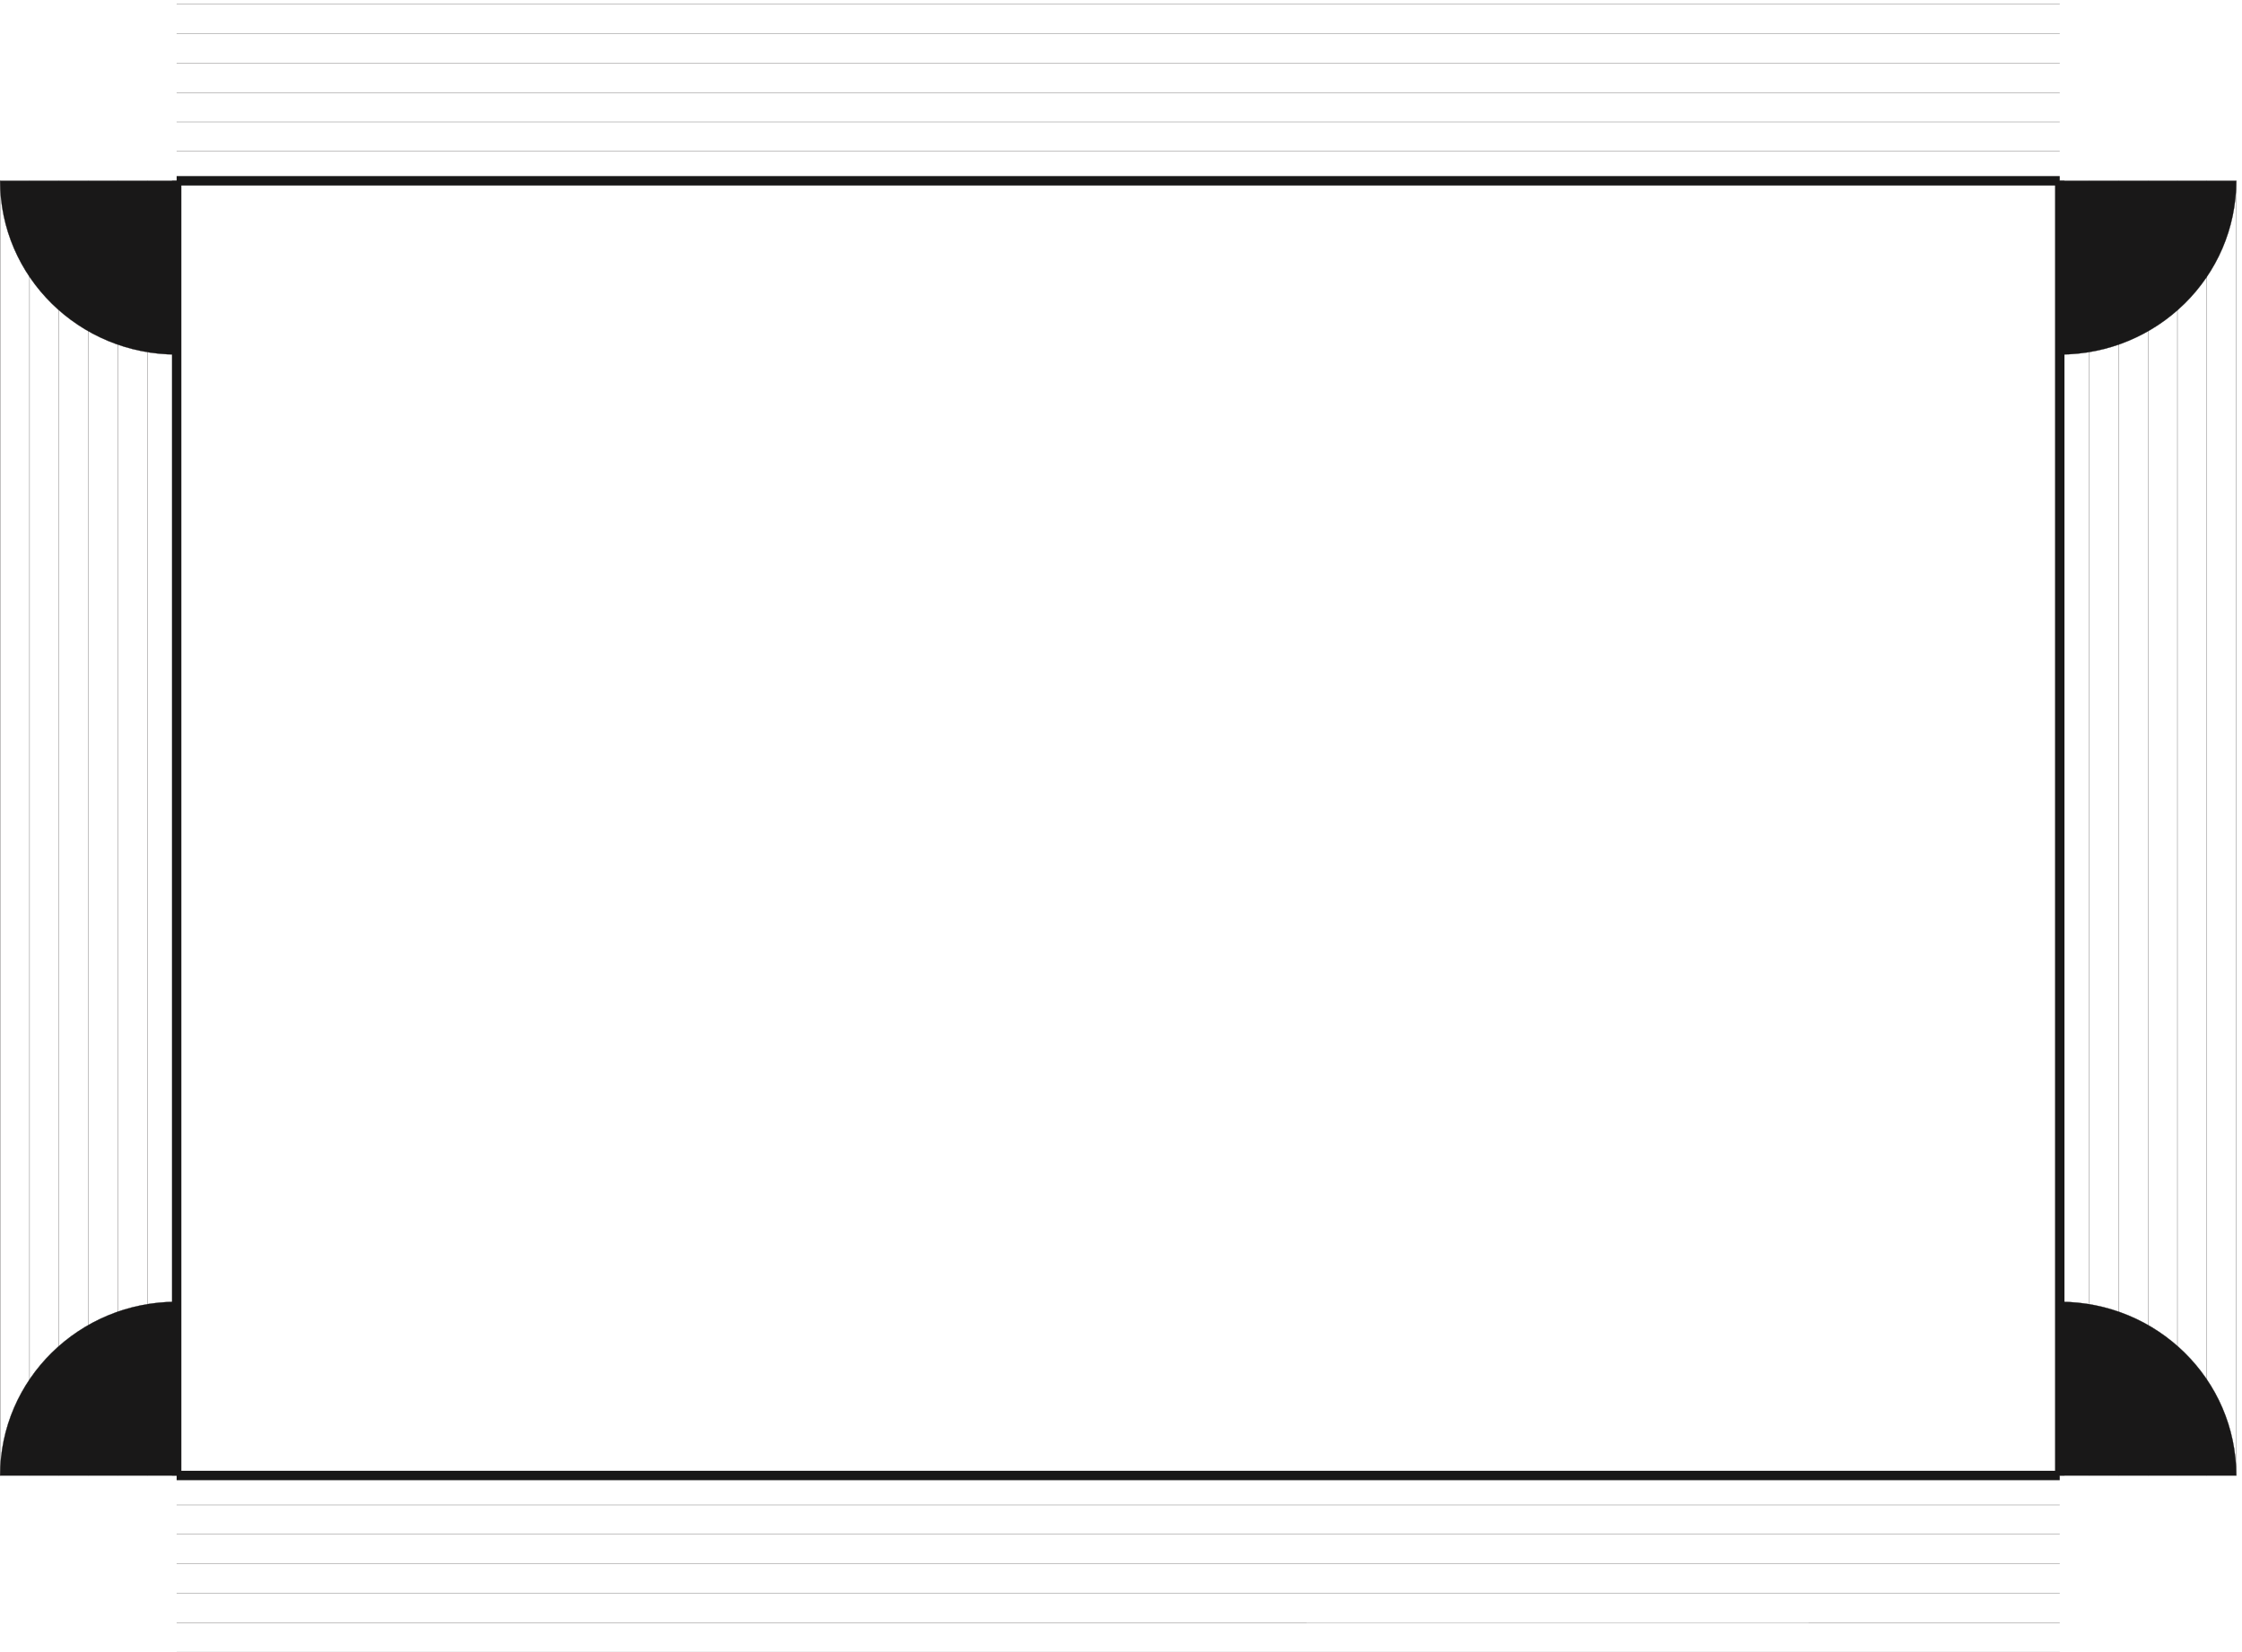 <svg xmlns="http://www.w3.org/2000/svg" xml:space="preserve" width="912.096" height="672.096"><path d="M540.359 3969.28c-298.234 0-540 237.9-540 531.36h540v-531.36" style="fill:#191818;fill-opacity:1;fill-rule:evenodd;stroke:none" transform="matrix(.133 0 0 -.133 0 672.133)"/><path d="M540.359 3969.28c-298.234 0-540 237.9-540 531.36h540Z" style="fill:none;stroke:#191818;stroke-width:.72;stroke-linecap:butt;stroke-linejoin:miter;stroke-miterlimit:10;stroke-dasharray:none;stroke-opacity:1" transform="matrix(.133 0 0 -.133 0 672.133)"/><path d="M6840.36 4500.64c0-293.46-241.77-531.36-540-531.36v531.36h540" style="fill:#191818;fill-opacity:1;fill-rule:evenodd;stroke:none" transform="matrix(.133 0 0 -.133 0 672.133)"/><path d="M6840.36 4500.64c0-293.46-241.77-531.36-540-531.36v531.36z" style="fill:none;stroke:#191818;stroke-width:.72;stroke-linecap:butt;stroke-linejoin:miter;stroke-miterlimit:10;stroke-dasharray:none;stroke-opacity:1" transform="matrix(.133 0 0 -.133 0 672.133)"/><path d="M6300.36 1072c298.23 0 540-237.898 540-531.359h-540V1072" style="fill:#191818;fill-opacity:1;fill-rule:evenodd;stroke:none" transform="matrix(.133 0 0 -.133 0 672.133)"/><path d="M6300.36 1072c298.23 0 540-237.898 540-531.359h-540z" style="fill:none;stroke:#191818;stroke-width:.72;stroke-linecap:butt;stroke-linejoin:miter;stroke-miterlimit:10;stroke-dasharray:none;stroke-opacity:1" transform="matrix(.133 0 0 -.133 0 672.133)"/><path d="M.36 540.641C.36 834.102 242.124 1072 540.358 1072V540.641h-540" style="fill:#191818;fill-opacity:1;fill-rule:evenodd;stroke:none" transform="matrix(.133 0 0 -.133 0 672.133)"/><path d="M.36 540.641C.36 834.102 242.124 1072 540.358 1072V540.641ZM540.359 5040.64H6300.36m0-180H540.359m0-180H6300.36" style="fill:none;stroke:#191818;stroke-width:.72;stroke-linecap:butt;stroke-linejoin:miter;stroke-miterlimit:10;stroke-dasharray:none;stroke-opacity:1" transform="matrix(.133 0 0 -.133 0 672.133)"/><path d="M6300.36 4500.64H540.359m0 0V540.641" style="fill:none;stroke:#191818;stroke-width:28.8;stroke-linecap:butt;stroke-linejoin:miter;stroke-miterlimit:10;stroke-dasharray:none;stroke-opacity:1" transform="matrix(.133 0 0 -.133 0 672.133)"/><path d="M360.359 540.641V4500.64m-180 0V540.641m-179.999 0V4500.64" style="fill:none;stroke:#191818;stroke-width:.72;stroke-linecap:butt;stroke-linejoin:miter;stroke-miterlimit:10;stroke-dasharray:none;stroke-opacity:1" transform="matrix(.133 0 0 -.133 0 672.133)"/><path d="M540.359 540.641H6300.36" style="fill:none;stroke:#191818;stroke-width:28.8;stroke-linecap:butt;stroke-linejoin:miter;stroke-miterlimit:10;stroke-dasharray:none;stroke-opacity:1" transform="matrix(.133 0 0 -.133 0 672.133)"/><path d="M6300.36 360.641H540.359m0-180H6300.36m0-180.001H540.359" style="fill:none;stroke:#191818;stroke-width:.72;stroke-linecap:butt;stroke-linejoin:miter;stroke-miterlimit:10;stroke-dasharray:none;stroke-opacity:1" transform="matrix(.133 0 0 -.133 0 672.133)"/><path d="M6300.36 4500.64V540.641" style="fill:none;stroke:#191818;stroke-width:28.8;stroke-linecap:butt;stroke-linejoin:miter;stroke-miterlimit:10;stroke-dasharray:none;stroke-opacity:1" transform="matrix(.133 0 0 -.133 0 672.133)"/><path d="M6480.36 540.641V4500.64m180 0V540.641m180 0V4500.64m-6750 0V540.641M270.359 4500.64V540.641m180 3959.999V540.641m90 4409.999H6300.36m0-180H540.359m0-180H6300.36m90-90V540.641m180 3959.999V540.641m180 3959.999V540.641m-6210.001-90H6300.36m0-180H540.359m0-180.001H6300.36" style="fill:none;stroke:#191818;stroke-width:.72;stroke-linecap:butt;stroke-linejoin:miter;stroke-miterlimit:10;stroke-dasharray:none;stroke-opacity:1" transform="matrix(.133 0 0 -.133 0 672.133)"/></svg>

